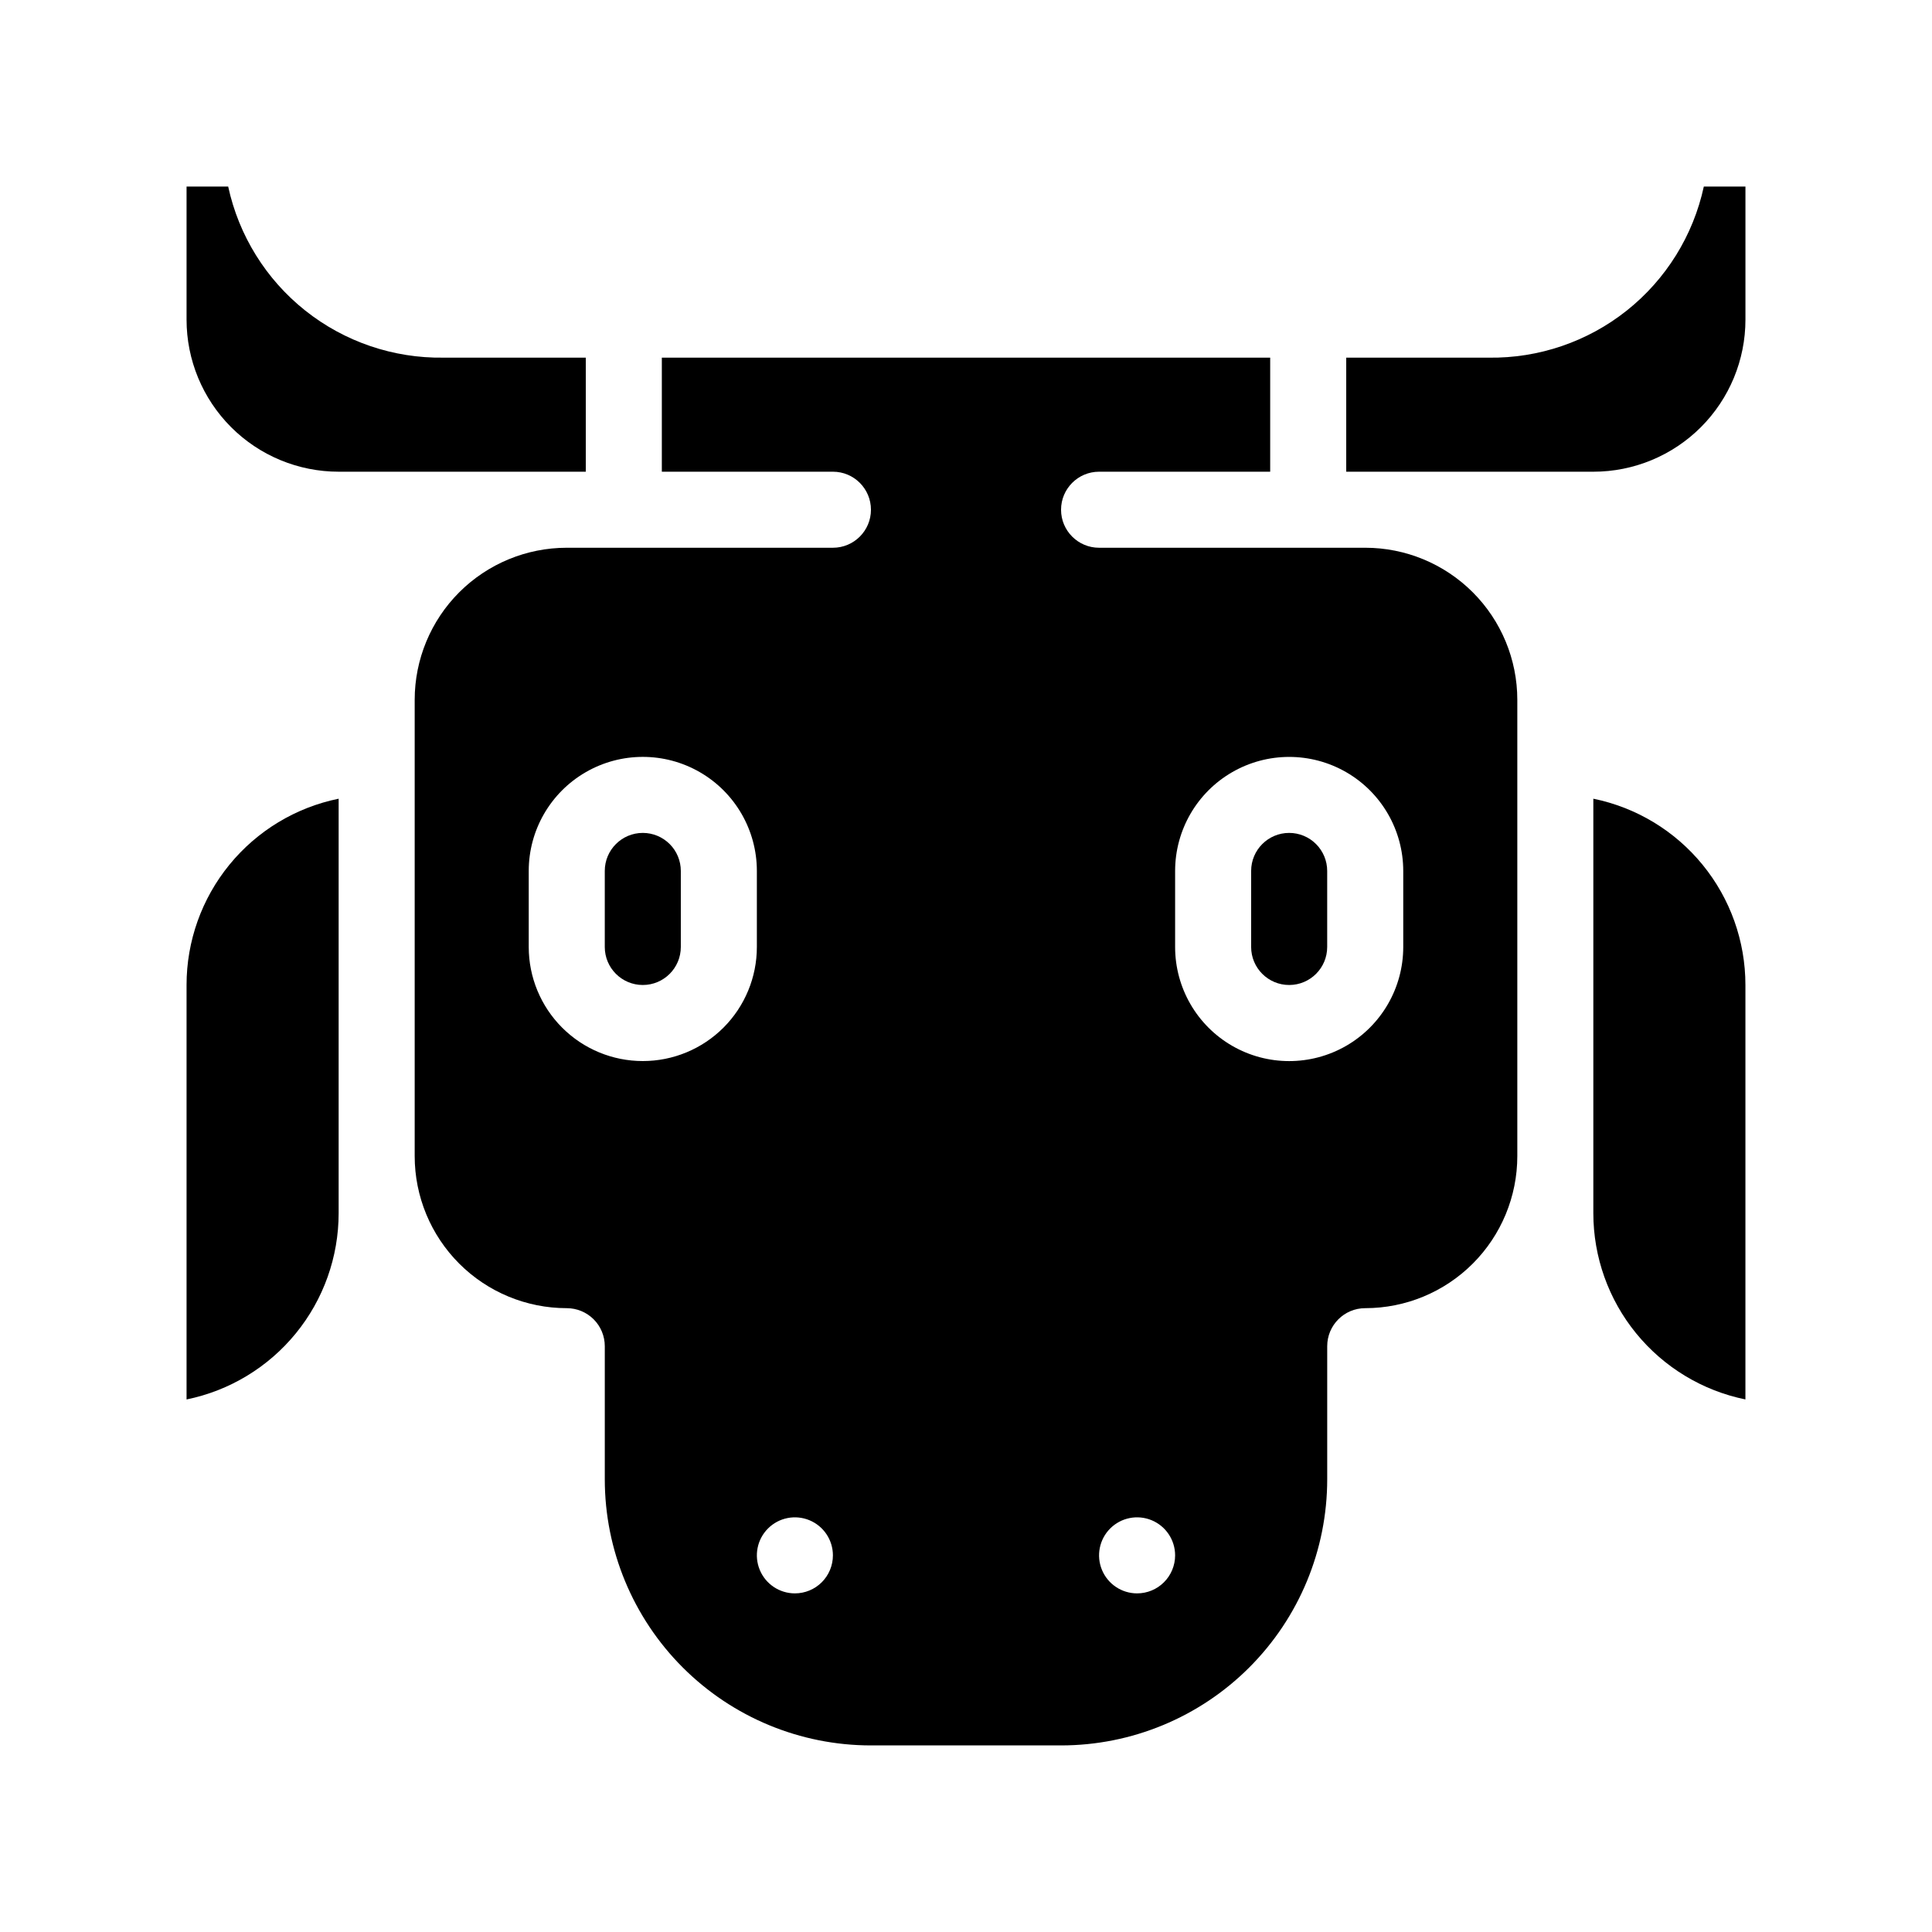 <?xml version="1.0" encoding="UTF-8"?>
<!-- Uploaded to: ICON Repo, www.iconrepo.com, Generator: ICON Repo Mixer Tools -->
<svg fill="#000000" width="800px" height="800px" version="1.1" viewBox="144 144 512 512" xmlns="http://www.w3.org/2000/svg">
 <g>
  <path d="m299.24 238.78h-37.738c-13.281 0.191-26.219-4.219-36.617-12.484-10.395-8.266-17.609-19.879-20.414-32.859h-11.031v35.266c0 10.691 4.246 20.941 11.805 28.5 7.559 7.559 17.809 11.805 28.5 11.805h65.496z"/>
  <path d="m595.53 193.44c-2.805 12.98-10.02 24.594-20.414 32.859-10.398 8.266-23.336 12.676-36.617 12.484h-37.734v30.23l65.492-0.004c10.691 0 20.941-4.246 28.5-11.805s11.805-17.809 11.805-28.5v-35.266z"/>
  <path d="m505.8 289.16h-70.531c-5.566 0-10.078-4.512-10.078-10.074 0-5.566 4.512-10.078 10.078-10.078h45.344v-30.227h-161.22v30.23h45.344l-0.004-0.004c5.566 0 10.078 4.512 10.078 10.078 0 5.562-4.512 10.074-10.078 10.074h-70.531c-10.691 0-20.941 4.246-28.5 11.805-7.559 7.559-11.805 17.812-11.805 28.5v120.91c0 10.691 4.246 20.941 11.805 28.5 7.559 7.559 17.809 11.805 28.5 11.805 2.672 0 5.234 1.062 7.125 2.953 1.891 1.887 2.949 4.453 2.949 7.125v35.266c0 18.707 7.434 36.648 20.66 49.875 13.227 13.227 31.168 20.656 49.875 20.656h50.379c18.707 0 36.648-7.43 49.875-20.656 13.23-13.227 20.66-31.168 20.66-49.875v-35.266c0-5.566 4.512-10.078 10.074-10.078 10.691 0 20.941-4.246 28.5-11.805s11.805-17.809 11.805-28.5v-120.91c0-10.688-4.246-20.941-11.805-28.5s-17.809-11.805-28.5-11.805zm-191.45 136.03c-8.02 0-15.707-3.184-21.375-8.852-5.668-5.668-8.855-13.359-8.855-21.375v-20.152c0-10.801 5.762-20.781 15.117-26.18 9.352-5.398 20.875-5.398 30.227 0 9.352 5.398 15.113 15.379 15.113 26.18v20.152c0 8.016-3.184 15.707-8.852 21.375-5.668 5.668-13.359 8.852-21.375 8.852zm40.305 141.07c-4.074 0-7.75-2.453-9.309-6.219-1.562-3.766-0.699-8.098 2.184-10.98 2.883-2.883 7.215-3.742 10.98-2.184s6.219 5.234 6.219 9.309c0 2.672-1.059 5.234-2.949 7.125-1.891 1.891-4.453 2.949-7.125 2.949zm90.688 0h-0.004c-4.074 0-7.75-2.453-9.309-6.219s-0.695-8.098 2.184-10.98c2.883-2.883 7.219-3.742 10.984-2.184 3.762 1.559 6.219 5.234 6.219 9.309 0 2.672-1.062 5.234-2.953 7.125-1.887 1.891-4.449 2.949-7.125 2.949zm70.531-171.29c0 10.801-5.762 20.777-15.113 26.18-9.355 5.398-20.879 5.398-30.23 0-9.352-5.402-15.113-15.379-15.113-26.18v-20.152c0-10.801 5.762-20.781 15.113-26.18 9.352-5.398 20.875-5.398 30.23 0 9.352 5.398 15.113 15.379 15.113 26.18z"/>
  <path d="m193.44 405.04v109.83c11.379-2.324 21.605-8.508 28.949-17.504 7.348-8.996 11.355-20.254 11.355-31.871v-109.83c-11.379 2.32-21.609 8.504-28.953 17.504-7.344 8.996-11.355 20.254-11.352 31.867z"/>
  <path d="m566.25 355.66v109.83c0 11.617 4.012 22.875 11.355 31.871 7.344 8.996 17.57 15.18 28.949 17.504v-109.83c0.004-11.613-4.008-22.871-11.352-31.867-7.344-9-17.57-15.184-28.953-17.504z"/>
  <path d="m485.64 364.73c-5.562 0-10.074 4.512-10.074 10.078v20.152c0 5.562 4.512 10.074 10.074 10.074 5.566 0 10.078-4.512 10.078-10.074v-20.152c0-2.672-1.062-5.234-2.953-7.125-1.887-1.891-4.449-2.953-7.125-2.953z"/>
  <path d="m314.35 364.73c-5.566 0-10.078 4.512-10.078 10.078v20.152c0 5.562 4.512 10.074 10.078 10.074 5.562 0 10.074-4.512 10.074-10.074v-20.152c0-2.672-1.059-5.234-2.949-7.125-1.891-1.891-4.453-2.953-7.125-2.953z"/>
 </g>
</svg>
